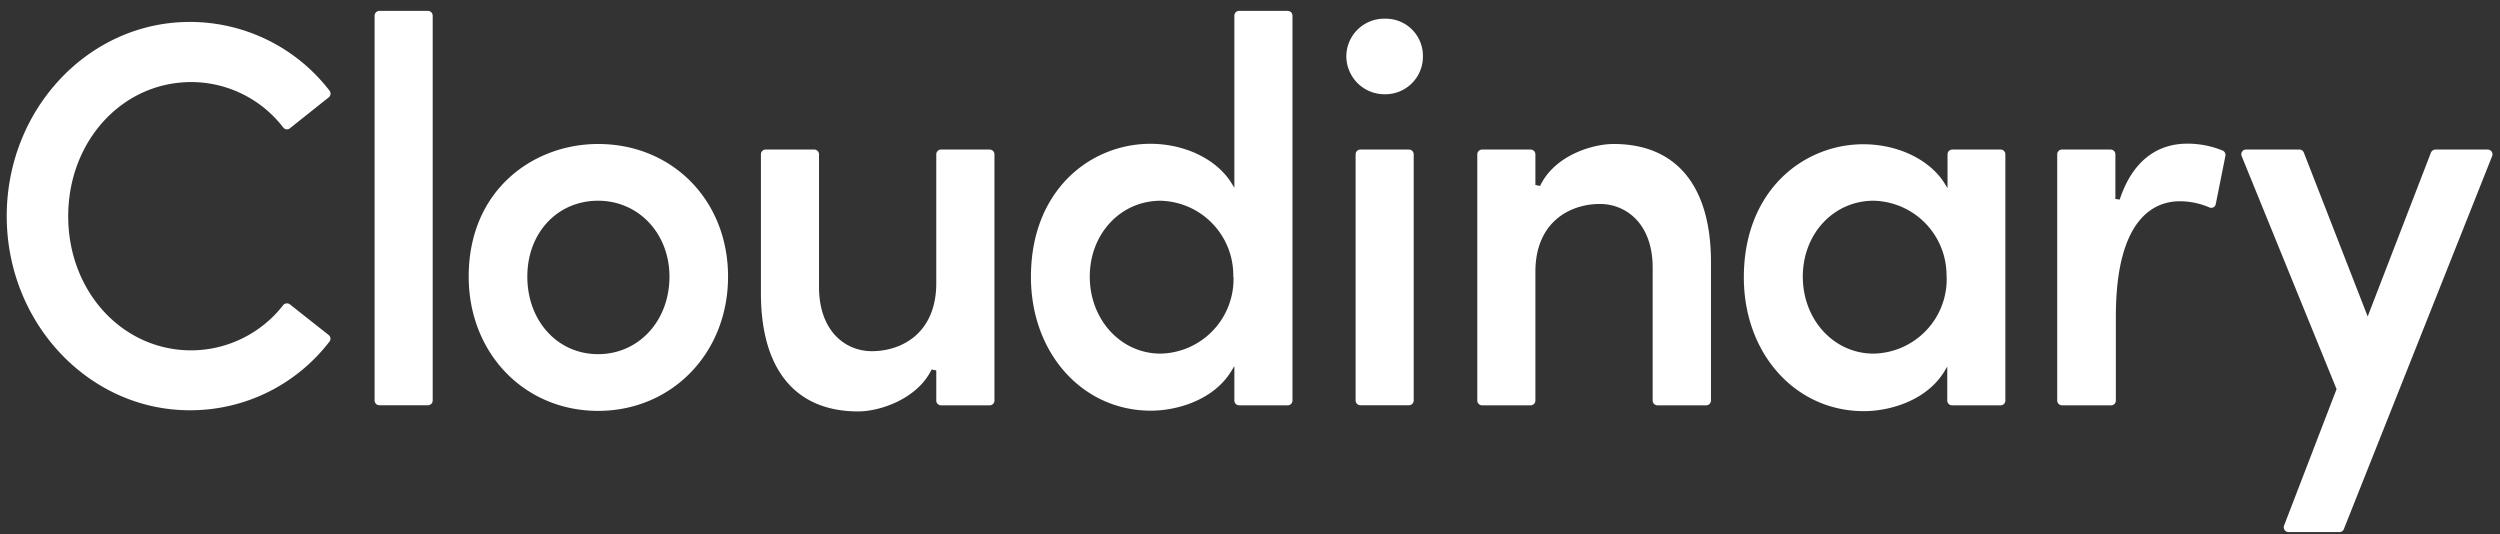 <svg xmlns="http://www.w3.org/2000/svg" width="131" height="28" fill="none"><rect width="100%" height="100%" fill="#333333" stroke="none"/><path fill="#fff" d="M10.025 4.3a6.09 6.09 0 0 1 4.816 2.38.245.245 0 0 0 .355.038l2.029-1.616a.25.25 0 0 0 .039-.355A9.23 9.23 0 0 0 9.943 1.15c-5.296 0-9.59 4.563-9.59 10.174s4.308 10.174 9.59 10.174a9.19 9.19 0 0 0 7.317-3.594.246.246 0 0 0-.043-.355l-2.024-1.598a.253.253 0 0 0-.355.04 6.13 6.13 0 0 1-4.813 2.368c-3.62 0-6.451-3.09-6.451-7.028S6.405 4.3 10.024 4.3M19.878.57h2.543a.25.25 0 0 1 .252.253v20.164a.25.25 0 0 1-.249.248h-2.543a.25.25 0 0 1-.252-.252V.823a.25.25 0 0 1 .249-.252M31.34 7.545c-3.37 0-6.78 2.387-6.78 6.95 0 4.01 2.915 7.035 6.78 7.035s6.81-3.026 6.81-7.035-2.928-6.95-6.81-6.95m3.74 6.95c0 2.316-1.609 4.063-3.74 4.063s-3.708-1.747-3.708-4.063 1.595-3.977 3.708-3.977 3.74 1.708 3.74 3.977m16.777-6.659h-2.544a.25.25 0 0 0-.252.249v6.747c0 2.635-1.818 3.57-3.378 3.57-1.378 0-2.767-1.041-2.767-3.367v-6.95a.25.25 0 0 0-.252-.249h-2.543a.25.25 0 0 0-.249.249v7.28c0 3.995 1.808 6.193 5.094 6.193 1.193 0 3.126-.685 3.85-2.198l.245.05v1.577a.25.25 0 0 0 .252.252h2.544a.25.25 0 0 0 .252-.252V8.085a.25.25 0 0 0-.156-.23.3.3 0 0 0-.096-.019M67.475.57H64.93a.25.25 0 0 0-.249.253v9.013l-.156-.249c-.775-1.246-2.44-2.052-4.245-2.052-3.112 0-6.259 2.397-6.259 6.978 0 3.995 2.703 7.006 6.284 7.006 1.364 0 3.285-.546 4.22-2.08l.156-.256v1.804a.25.25 0 0 0 .249.252h2.546a.25.25 0 0 0 .25-.252V.823a.25.25 0 0 0-.25-.252m-2.841 13.925a3.906 3.906 0 0 1-3.819 4.034c-2.081 0-3.712-1.775-3.712-4.034s1.63-3.977 3.712-3.977a3.907 3.907 0 0 1 3.808 3.977zm6.651-6.66h2.544a.25.25 0 0 1 .248.249v12.902a.25.25 0 0 1-.248.248h-2.544a.25.25 0 0 1-.252-.252V8.085a.25.25 0 0 1 .252-.249M72.569.98a1.98 1.98 0 0 0-2.021 1.978 2 2 0 0 0 2.02 1.981 1.97 1.97 0 0 0 1.993-1.981A1.945 1.945 0 0 0 72.57.98m11.984 6.565c-1.115 0-3.097.6-3.854 2.199l-.245-.05V8.085a.25.25 0 0 0-.252-.248h-2.544a.25.25 0 0 0-.248.248v12.902a.25.25 0 0 0 .248.252h2.544a.25.25 0 0 0 .252-.252V14.24c0-2.614 1.818-3.552 3.378-3.552 1.378 0 2.767 1.034 2.767 3.338v6.96a.25.25 0 0 0 .252.253h2.55a.25.25 0 0 0 .253-.252V13.71c-.008-3.973-1.819-6.165-5.101-6.165m20.292.292h-2.543a.25.25 0 0 0-.178.072.25.25 0 0 0-.074.177V9.86l-.153-.248c-.778-1.247-2.444-2.053-4.262-2.053-3.108 0-6.259 2.397-6.259 6.978 0 3.995 2.703 7.007 6.287 7.007 1.36 0 3.282-.547 4.22-2.081l.153-.256v1.78a.25.25 0 0 0 .252.252h2.543a.247.247 0 0 0 .249-.253v-12.9a.247.247 0 0 0-.235-.249m-2.841 6.659a3.9 3.9 0 0 1-2.328 3.702 3.9 3.9 0 0 1-1.501.332c-2.082 0-3.709-1.776-3.709-4.034s1.627-3.978 3.709-3.978a3.91 3.91 0 0 1 3.822 3.978zm14.446-6.614a4.9 4.9 0 0 0-1.826-.355c-1.691 0-2.92 1.012-3.552 2.93l-.227-.032v-2.34a.24.24 0 0 0-.02-.096.24.24 0 0 0-.136-.135.3.3 0 0 0-.096-.018h-2.544a.25.25 0 0 0-.252.249v12.901a.253.253 0 0 0 .252.253h2.572a.25.25 0 0 0 .231-.156.3.3 0 0 0 .018-.097v-4.403c0-5.256 2.099-6.037 3.353-6.037.529.001 1.052.11 1.538.32a.26.26 0 0 0 .216 0 .24.24 0 0 0 .128-.17l.505-2.526a.25.25 0 0 0-.027-.173.25.25 0 0 0-.133-.115m14.113.065a.25.25 0 0 0-.21-.11h-2.739a.26.26 0 0 0-.234.16l-3.314 8.586-3.346-8.587a.25.25 0 0 0-.235-.16h-2.792a.248.248 0 0 0-.23.345l4.972 12.209-2.745 7.134a.24.24 0 0 0-.021.124.25.25 0 0 0 .255.232h2.664q.076 0 .141-.044a.24.24 0 0 0 .09-.116l7.765-19.532a.25.25 0 0 0-.021-.241"/></svg>